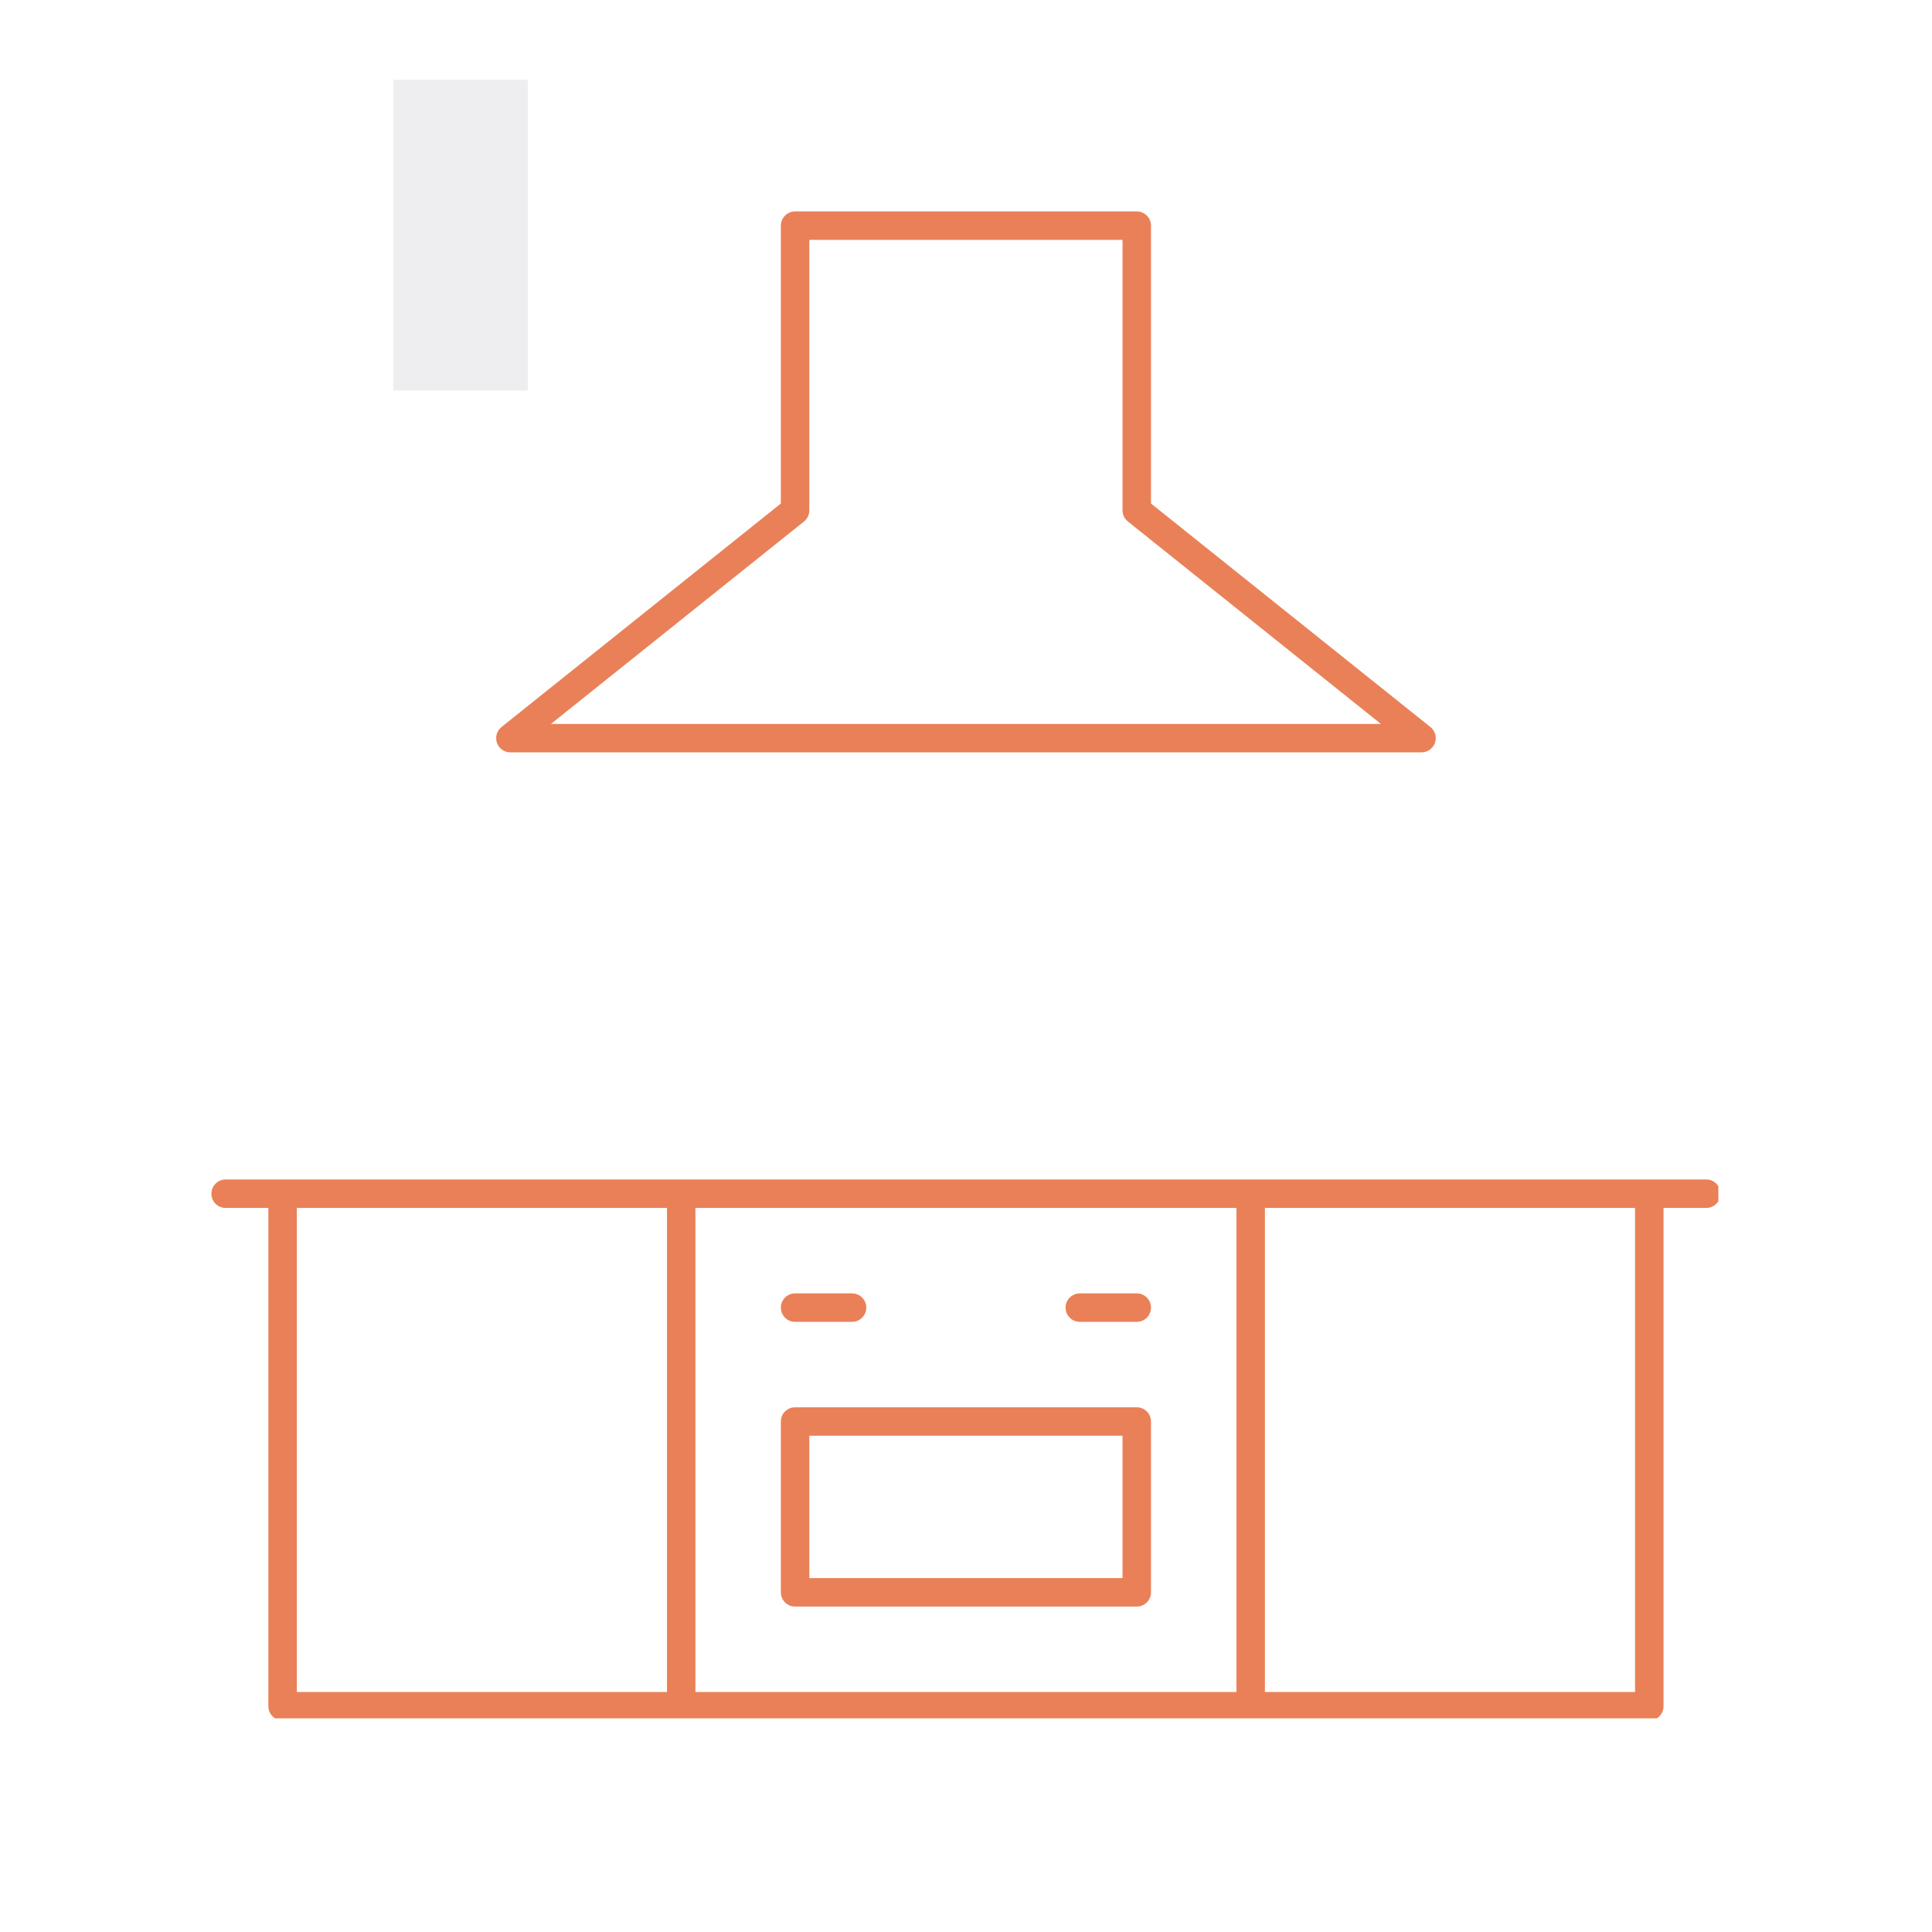<svg xmlns="http://www.w3.org/2000/svg" xmlns:xlink="http://www.w3.org/1999/xlink" width="200" zoomAndPan="magnify" viewBox="0 0 150 150" height="200" preserveAspectRatio="xMidYMid meet" version="1.0"><defs><clipPath id="1c5353898d"><path d="M 30.543 6.195 L 40.977 6.195 L 40.977 30.324 L 30.543 30.324 Z M 30.543 6.195 " clip-rule="nonzero"/></clipPath><clipPath id="8987bd2b90"><path d="M 38 16.414 L 112 16.414 L 112 59 L 38 59 Z M 38 16.414 " clip-rule="nonzero"/></clipPath><clipPath id="c08f2eaddf"><path d="M 16.414 91 L 133.414 91 L 133.414 133.414 L 16.414 133.414 Z M 16.414 91 " clip-rule="nonzero"/></clipPath></defs><rect x="-15" width="180" fill="#ffffff" y="-15" height="180" fill-opacity="1"/><rect x="-15" width="180" fill="#ffffff" y="-15" height="180" fill-opacity="1"/><g clip-path="url(#1c5353898d)"><path fill="#eeedef" d="M 30.543 6.195 L 40.977 6.195 L 40.977 30.324 L 30.543 30.324 Z M 30.543 6.195 " fill-opacity="1" fill-rule="nonzero"/></g><g clip-path="url(#8987bd2b90)"><path fill="#ea8057" d="M 39.625 58.414 L 110.367 58.414 C 110.836 58.414 111.25 58.117 111.41 57.676 C 111.566 57.234 111.426 56.742 111.059 56.449 L 89.363 39.094 L 89.363 17.52 C 89.363 16.91 88.867 16.414 88.258 16.414 L 61.73 16.414 C 61.121 16.414 60.625 16.91 60.625 17.52 L 60.625 39.094 L 38.934 56.449 C 38.566 56.742 38.43 57.234 38.582 57.676 C 38.738 58.117 39.156 58.414 39.625 58.414 Z M 62.422 40.488 C 62.684 40.277 62.836 39.961 62.836 39.625 L 62.836 18.625 L 87.152 18.625 L 87.152 39.625 C 87.152 39.961 87.305 40.277 87.57 40.488 L 107.215 56.207 L 42.773 56.207 Z M 62.422 40.488 " fill-opacity="1" fill-rule="nonzero"/></g><path fill="#ea8057" d="M 61.73 124.734 L 88.258 124.734 C 88.867 124.734 89.363 124.238 89.363 123.629 L 89.363 110.367 C 89.363 109.754 88.867 109.262 88.258 109.262 L 61.73 109.262 C 61.121 109.262 60.625 109.754 60.625 110.367 L 60.625 123.629 C 60.625 124.238 61.121 124.734 61.73 124.734 Z M 62.836 111.469 L 87.152 111.469 L 87.152 122.523 L 62.836 122.523 Z M 62.836 111.469 " fill-opacity="1" fill-rule="nonzero"/><path fill="#ea8057" d="M 61.73 102.629 L 66.152 102.629 C 66.762 102.629 67.258 102.133 67.258 101.523 C 67.258 100.914 66.762 100.418 66.152 100.418 L 61.73 100.418 C 61.121 100.418 60.625 100.914 60.625 101.523 C 60.625 102.133 61.121 102.629 61.73 102.629 Z M 61.73 102.629 " fill-opacity="1" fill-rule="nonzero"/><path fill="#ea8057" d="M 83.836 102.629 L 88.258 102.629 C 88.867 102.629 89.363 102.133 89.363 101.523 C 89.363 100.914 88.867 100.418 88.258 100.418 L 83.836 100.418 C 83.227 100.418 82.73 100.914 82.73 101.523 C 82.73 102.133 83.227 102.629 83.836 102.629 Z M 83.836 102.629 " fill-opacity="1" fill-rule="nonzero"/><g clip-path="url(#c08f2eaddf)"><path fill="#ea8057" d="M 132.473 91.574 L 17.52 91.574 C 16.91 91.574 16.414 92.07 16.414 92.68 C 16.414 93.289 16.91 93.785 17.52 93.785 L 20.836 93.785 L 20.836 132.473 C 20.836 133.082 21.328 133.578 21.941 133.578 L 128.051 133.578 C 128.66 133.578 129.156 133.082 129.156 132.473 L 129.156 93.785 L 132.473 93.785 C 133.082 93.785 133.578 93.289 133.578 92.68 C 133.578 92.07 133.082 91.574 132.473 91.574 Z M 95.996 93.785 L 95.996 131.367 L 53.992 131.367 L 53.992 93.785 Z M 23.047 93.785 L 51.785 93.785 L 51.785 131.367 L 23.047 131.367 Z M 126.945 131.367 L 98.207 131.367 L 98.207 93.785 L 126.945 93.785 Z M 126.945 131.367 " fill-opacity="1" fill-rule="nonzero"/></g></svg>